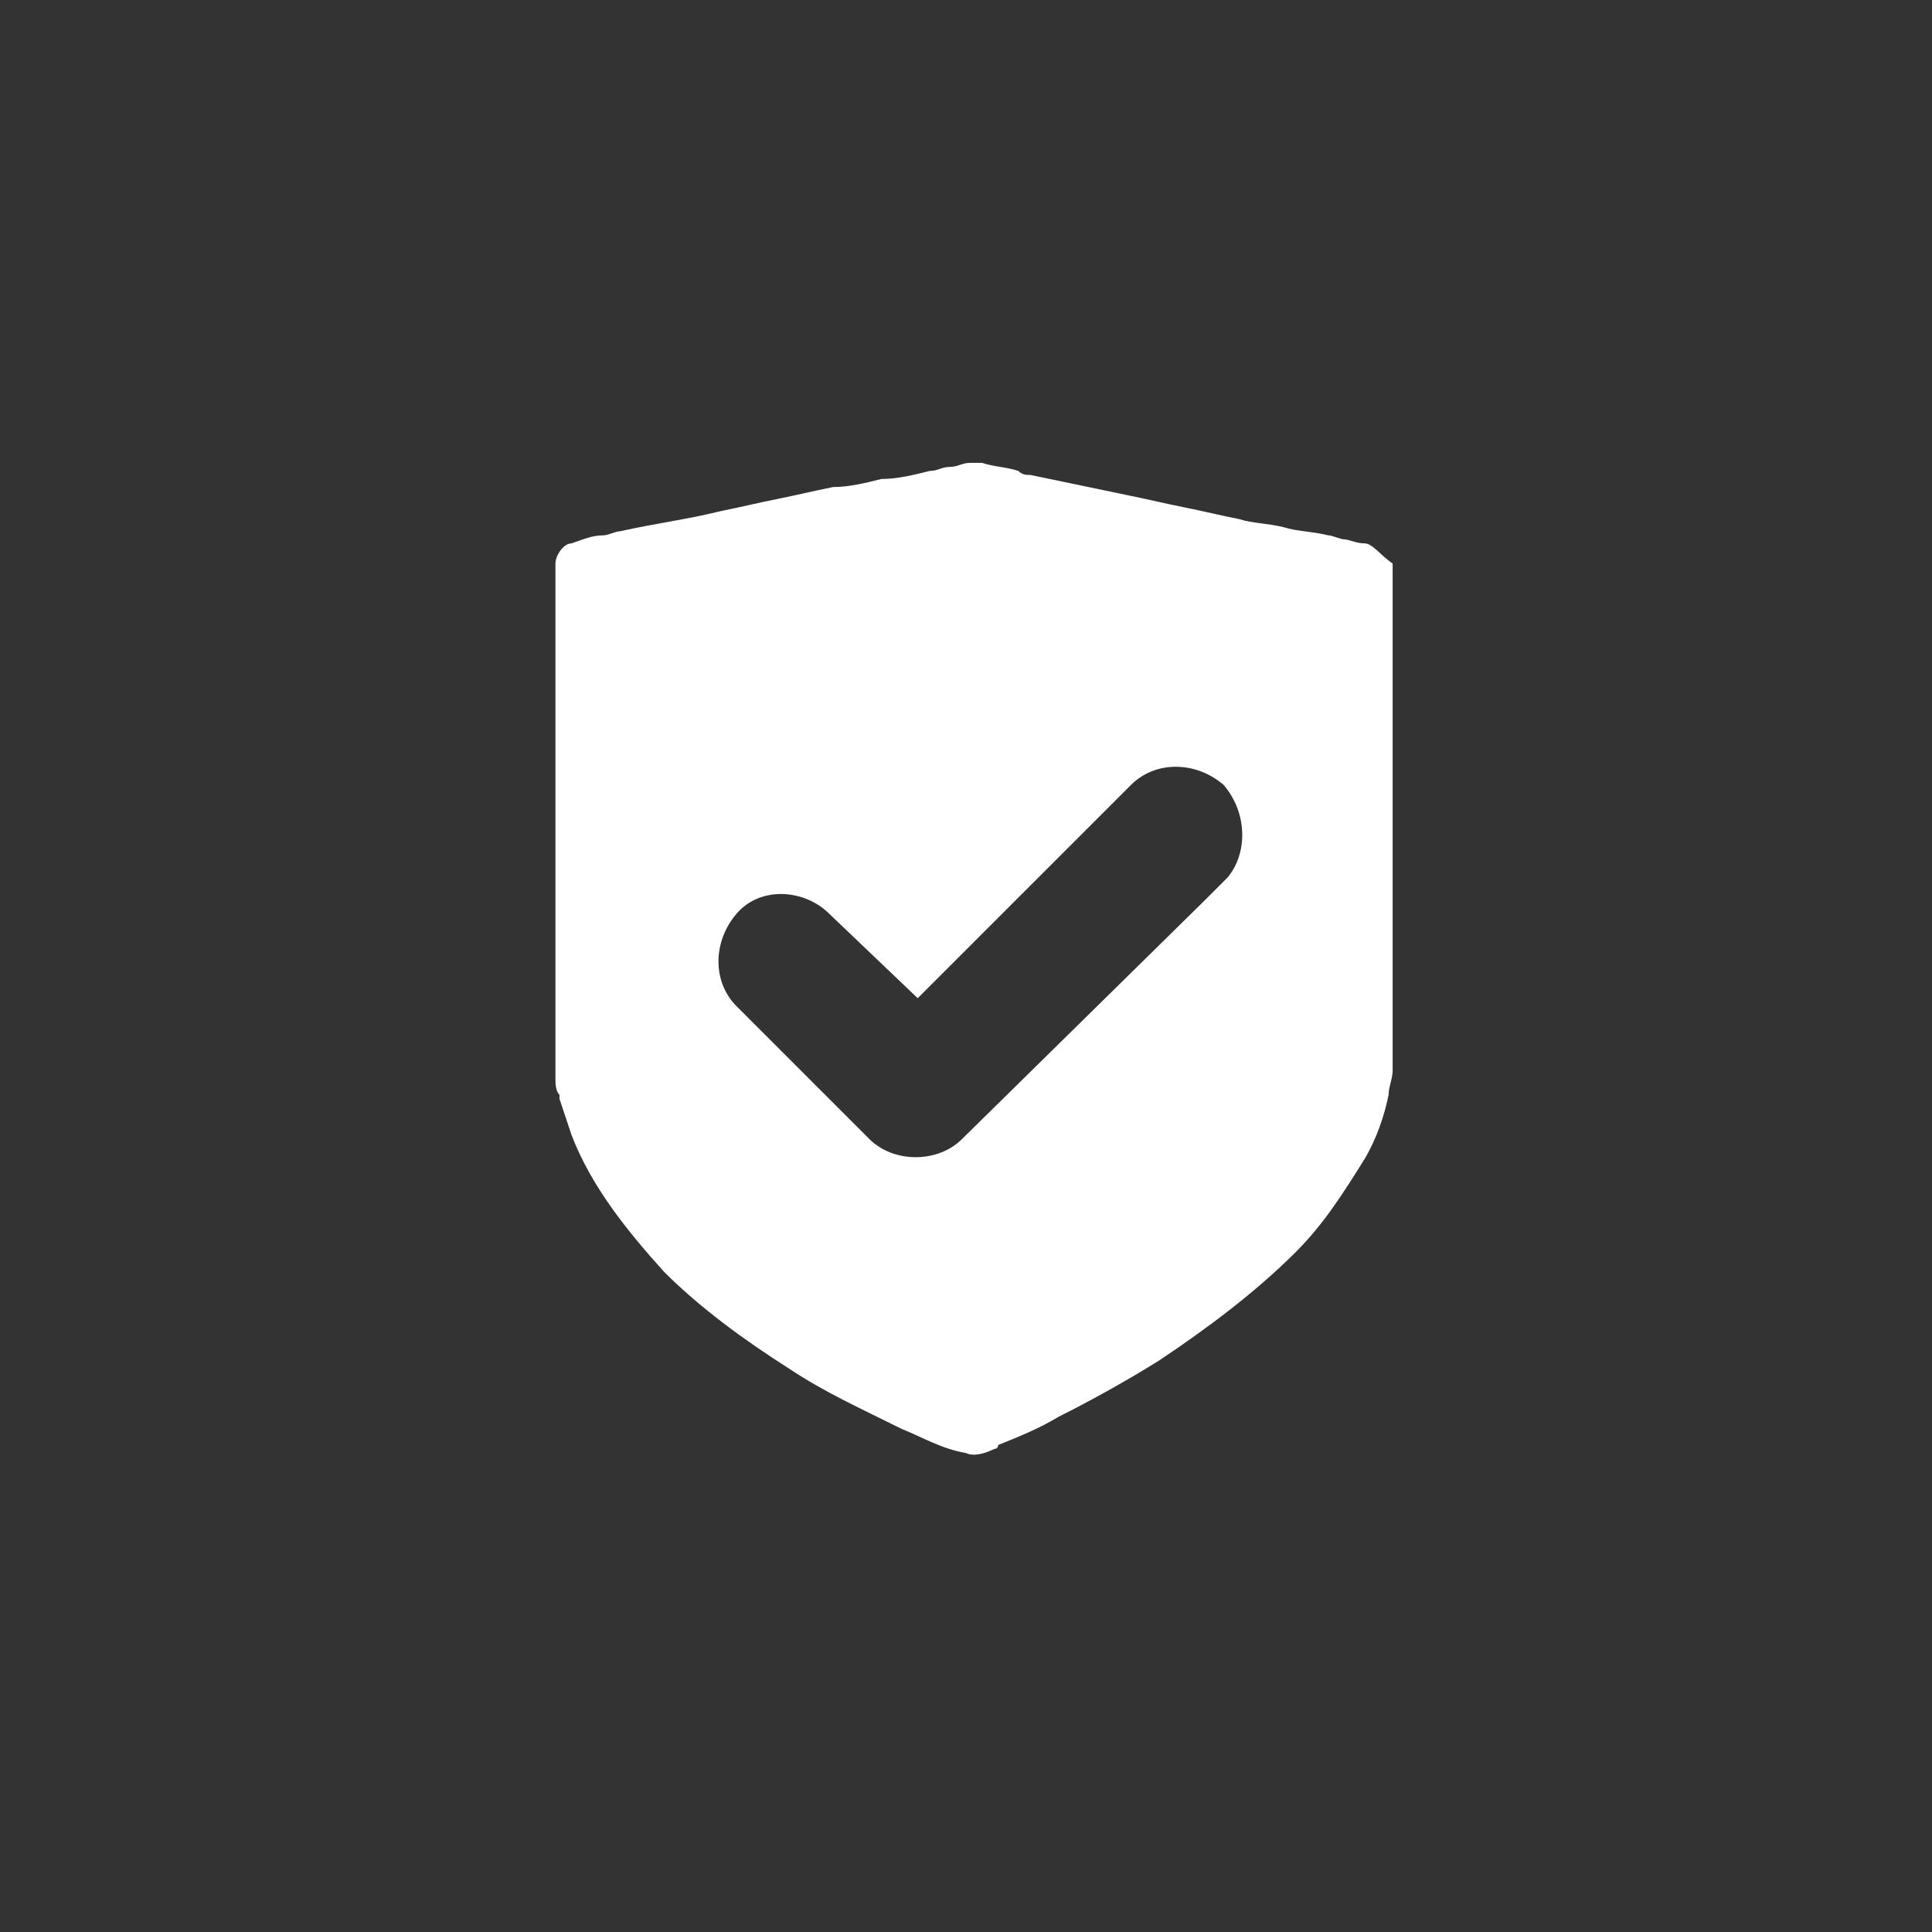 <?xml version="1.0" encoding="utf-8"?>
<!-- Generator: Adobe Illustrator 27.9.3, SVG Export Plug-In . SVG Version: 9.03 Build 53313)  -->
<svg version="1.1" id="Layer_1" xmlns="http://www.w3.org/2000/svg" xmlns:xlink="http://www.w3.org/1999/xlink" x="0px" y="0px"
	 viewBox="0 0 48 48" style="enable-background:new 0 0 48 48;" xml:space="preserve">
<rect x="0" y="0" width="48" height="48" fill="#333333" stroke="none"/>
<style type="text/css">
	.st0{fill:none;}
	.st1{fill:#FFFFFF;}
</style>
<circle id="Oval" class="st0" cx="24" cy="24" r="24"/>
<path class="st1" d="M33.9,13.5c-0.2,0-0.4-0.1-0.5-0.1c-0.1,0-0.3-0.1-0.4-0.1c-0.4-0.1-0.8-0.1-1.1-0.2c-0.4-0.1-0.8-0.1-1.1-0.2
	c-0.5-0.1-0.9-0.2-1.4-0.3c-0.5-0.1-0.9-0.2-1.4-0.3l-2.4-0.5c-0.1,0-0.2,0-0.3-0.1c-0.3-0.1-0.6-0.1-0.9-0.2c0,0,0,0,0,0
	c0,0,0,0,0,0c0,0-0.1,0-0.1,0h0c-0.1,0-0.1,0-0.2,0c-0.2,0-0.3,0.1-0.5,0.1c-0.2,0-0.3,0.1-0.5,0.1c-0.4,0.1-0.8,0.2-1.2,0.2
	c-0.4,0.1-0.8,0.2-1.2,0.2c-0.5,0.1-0.9,0.2-1.4,0.3c-0.5,0.1-0.9,0.2-1.4,0.3c-0.8,0.2-1.6,0.3-2.5,0.5c-0.1,0-0.3,0.1-0.4,0.1
	c-0.3,0-0.5,0.1-0.8,0.2c0,0,0,0,0,0c-0.2,0-0.4,0.3-0.4,0.5v12.4c0,0,0,0.1,0,0.1c0,0.1,0,0.2,0,0.3c0,0.1,0,0.3,0.1,0.4
	c0,0,0,0.1,0,0.1c0.1,0.3,0.2,0.6,0.3,0.9c0.5,1.3,1.4,2.4,2.3,3.4c0.9,0.9,2,1.7,3.1,2.4c0.9,0.6,1.8,1,2.8,1.5
	c0.5,0.2,1,0.5,1.6,0.6c0.2,0.1,0.5,0,0.7-0.1c0,0,0.1,0,0.1-0.1c0.5-0.2,1-0.4,1.5-0.7c0.8-0.4,1.7-0.9,2.5-1.4
	c1.2-0.8,2.4-1.7,3.4-2.7c0.7-0.7,1.2-1.5,1.7-2.3c0.3-0.5,0.5-1.1,0.6-1.6c0-0.2,0.1-0.4,0.1-0.6c0-0.4,0-0.9,0-1.3V14
	C34.3,13.8,34.1,13.5,33.9,13.5z M30.5,21.8L30.5,21.8L30.5,21.8l-0.1,0.1L30.3,22l-0.1,0.1l-0.3,0.3l-6,5.9c-0.6,0.6-1.7,0.6-2.3,0
	l-3.3-3.3c-0.6-0.6-0.6-1.6,0-2.3c0.6-0.7,1.7-0.6,2.3,0l2.2,2.1l5.3-5.3c0.6-0.6,1.6-0.6,2.3,0l0,0C31,20.2,31,21.2,30.5,21.8z"/>
</svg>
